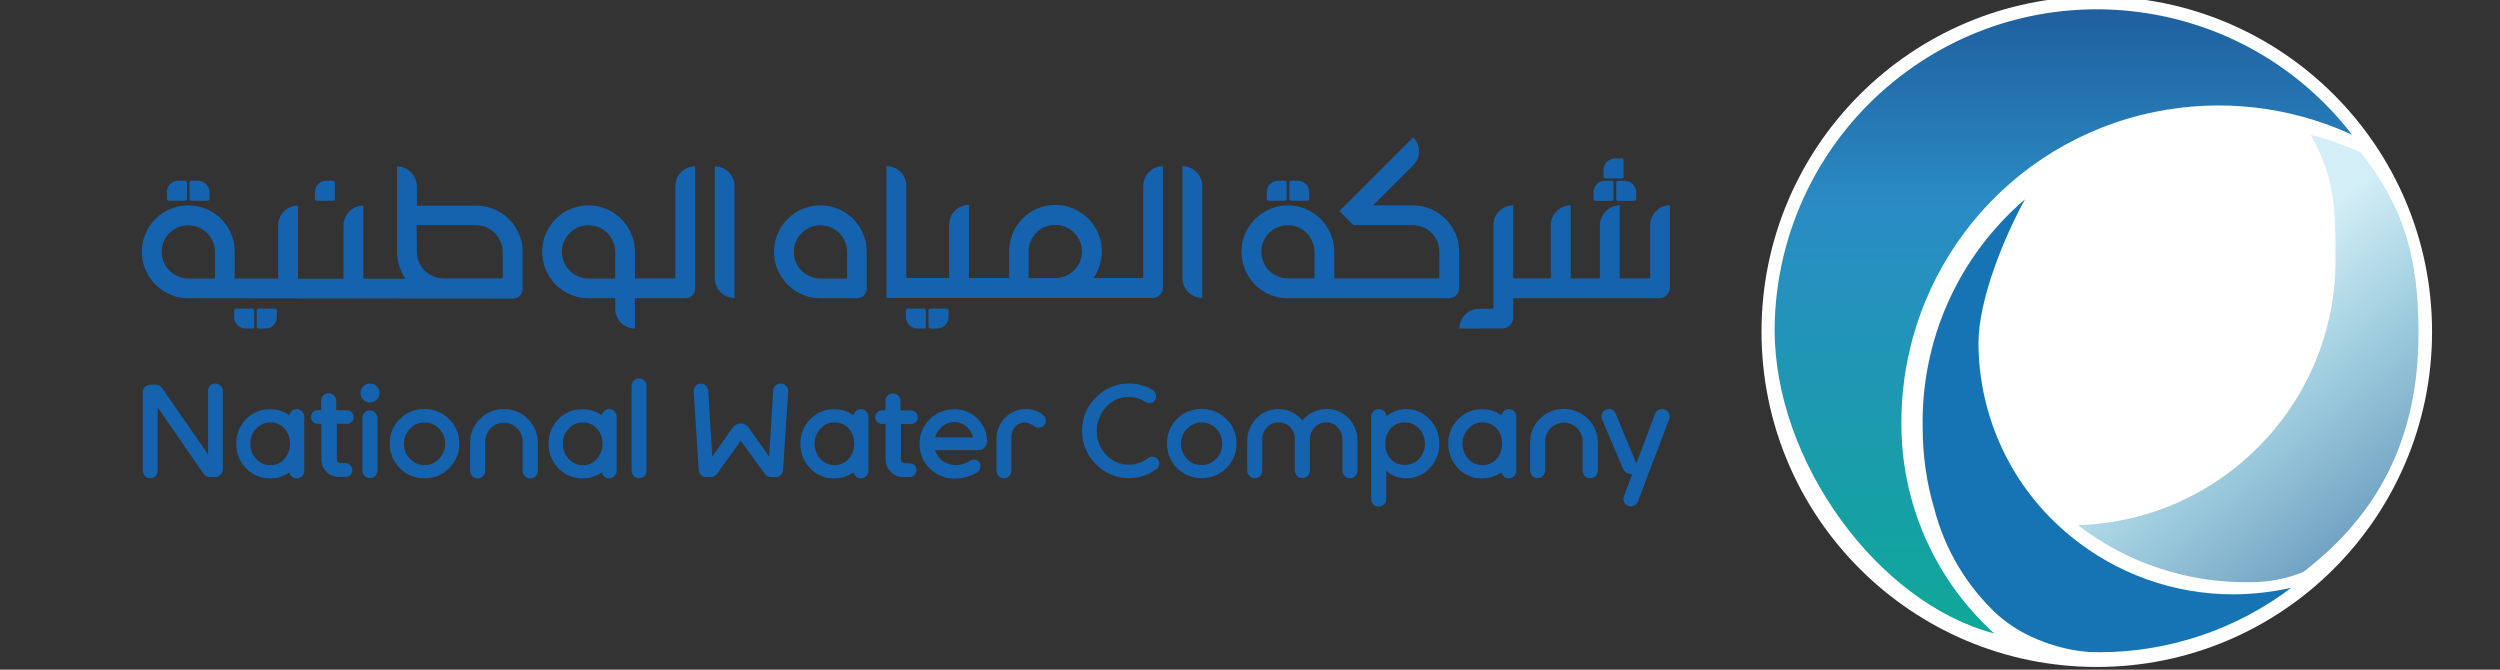 <svg y="0" x="0" viewBox="0 0 168 45" fill="none" xmlns="http://www.w3.org/2000/svg">
<rect x="0" y="0" width="168" height="45" fill="#333333" stroke="none"/>
<g clip-path="url(#clip0_41_262)">
<path d="M140.904 44.82C153.347 44.82 163.434 34.733 163.434 22.29C163.434 9.847 153.347 -0.24 140.904 -0.24C128.461 -0.24 118.374 9.847 118.374 22.29C118.374 34.733 128.461 44.82 140.904 44.82Z" fill="white"/>
<path d="M150.114 39.94C146.114 39.95 142.234 38.57 139.144 36.03C135.234 32.85 132.964 28.08 132.954 23.04C132.954 20.09 134.744 15.8 136.084 13.39C131.594 17.23 129.074 22.87 129.204 28.78C129.204 30.61 129.464 32.44 129.984 34.19C130.694 36.94 132.184 39.42 134.264 41.34C135.164 42.12 136.214 42.73 137.334 43.13C138.334 43.51 139.384 43.74 140.454 43.82H140.594C140.764 43.82 140.934 43.83 141.104 43.83C145.754 43.82 150.274 42.3 153.974 39.5C152.724 39.78 151.414 39.93 150.114 39.94Z" fill="#1774B4"/>
<path d="M158.644 10.25C157.554 9.76 156.424 9.35 155.264 9.05C156.814 11.78 156.944 13.71 156.944 17.07C157.164 26.87 149.434 35 139.634 35.29C142.944 37.84 147.024 39.19 151.204 39.12C152.434 39.13 153.654 38.9 154.794 38.43C159.924 34.49 162.524 29.33 162.524 22.37C162.524 17.31 161.544 13.91 158.644 10.25Z" fill="url(#paint0_linear_41_262)"/>
<path d="M119.254 22.16C119.254 31.02 126.184 40.52 134.014 42.57C129.994 38.93 127.724 33.75 127.774 28.33C127.794 18.23 134.904 9.53 144.804 7.52C149.214 6.62 153.794 7.13 157.894 8.98C157.954 9.01 158.004 9.03 158.064 9.06C150.764 -0.41 137.164 -2.17 127.694 5.13C122.404 9.2 119.284 15.49 119.254 22.16Z" fill="url(#paint1_linear_41_262)"/>
<path d="M98.074 22.08V22.05C98.094 21.34 98.654 20.77 99.364 20.75H100.354V15.09C100.374 14.38 100.944 13.82 101.654 13.8H101.684V18.71H104.214V15.09C104.244 14.38 104.814 13.82 105.524 13.8H105.554V18.71H107.514V15.12C107.524 14.4 108.114 13.82 108.834 13.8H108.844V18.71H110.894V15.09C110.914 14.38 111.484 13.81 112.194 13.8H112.224V19.3C112.224 19.71 111.894 20.04 111.484 20.04H101.694V21.33C101.694 21.74 101.364 22.07 100.954 22.07L98.074 22.08ZM42.664 22.08C41.944 22.08 41.354 21.49 41.344 20.77V20.04H39.554C37.834 20.04 36.434 18.65 36.434 16.92C36.434 15.67 37.184 14.53 38.334 14.05C38.714 13.89 39.134 13.8 39.544 13.8C40.164 13.8 40.764 13.99 41.284 14.33C42.144 14.91 42.664 15.88 42.664 16.92V18.71H45.384V12.5C45.384 11.79 45.944 11.2 46.664 11.18H46.714V19.38C46.714 19.56 46.644 19.73 46.514 19.85C46.404 19.96 46.244 20.03 46.084 20.04H42.664V22.08ZM38.544 15.44C38.254 15.63 38.034 15.91 37.894 16.23C37.804 16.45 37.754 16.69 37.754 16.93C37.764 17.65 38.194 18.3 38.854 18.58C39.074 18.67 39.314 18.72 39.554 18.72H41.344V16.93C41.344 16.57 41.234 16.23 41.034 15.93C40.494 15.11 39.374 14.89 38.544 15.44C38.554 15.44 38.554 15.44 38.544 15.44ZM62.744 22.08H62.524C62.454 22.08 62.394 22.02 62.394 21.95V20.86C62.394 20.79 62.454 20.74 62.524 20.74H63.614C63.684 20.74 63.744 20.79 63.744 20.86V21.3C63.744 21.73 63.404 22.07 62.974 22.08H62.744ZM61.644 22.08C61.214 22.07 60.874 21.73 60.874 21.3V20.86C60.874 20.79 60.934 20.74 61.004 20.74H62.094C62.164 20.74 62.214 20.8 62.214 20.86V21.95C62.214 22.02 62.164 22.08 62.094 22.08H61.644ZM17.384 22.08C17.314 22.08 17.254 22.02 17.254 21.95V20.86C17.254 20.79 17.314 20.74 17.384 20.74H18.474C18.544 20.74 18.594 20.79 18.604 20.86V21.3C18.604 21.73 18.264 22.08 17.834 22.08H17.384ZM16.504 22.08C16.074 22.07 15.734 21.73 15.734 21.3V20.86C15.734 20.79 15.794 20.74 15.864 20.74H16.954C17.024 20.74 17.084 20.79 17.084 20.86V21.95C17.084 22.02 17.024 22.08 16.954 22.08H16.504ZM86.544 20.04C85.284 20.05 84.154 19.29 83.674 18.13C83.514 17.75 83.424 17.34 83.424 16.92C83.434 15.2 84.824 13.81 86.544 13.8C87.794 13.8 88.924 14.55 89.414 15.71C89.574 16.09 89.664 16.51 89.664 16.92V18.71H96.724V16.92C96.724 16.56 96.624 16.21 96.424 15.92C96.234 15.63 95.954 15.4 95.634 15.27C95.414 15.18 95.174 15.13 94.934 15.13H90.944L90.004 14.19L94.964 9.23L94.984 9.25C95.494 9.77 95.484 10.59 94.974 11.1L92.274 13.8H94.934C96.194 13.8 97.324 14.55 97.814 15.71C97.974 16.09 98.054 16.51 98.054 16.92V19.38C98.044 19.74 97.754 20.03 97.394 20.04H86.544ZM85.544 15.43C85.254 15.63 85.034 15.9 84.904 16.22C84.804 16.44 84.764 16.68 84.764 16.92C84.764 17.28 84.874 17.62 85.064 17.92C85.264 18.21 85.534 18.43 85.854 18.56C86.074 18.66 86.314 18.71 86.544 18.71H88.334V16.92C88.324 16.56 88.224 16.22 88.024 15.92C87.694 15.43 87.134 15.13 86.534 15.13C86.194 15.13 85.844 15.24 85.544 15.43ZM12.654 20.04C10.934 20.04 9.534 18.64 9.534 16.92C9.534 16.3 9.724 15.69 10.064 15.18C11.024 13.75 12.964 13.37 14.394 14.33C15.264 14.91 15.774 15.88 15.774 16.93V18.72H18.694V15.13C18.704 14.41 19.274 13.83 19.994 13.82H20.024V18.73H23.084V15.12C23.104 14.41 23.674 13.84 24.384 13.82H24.414V18.73H27.254C27.124 18.55 27.014 18.36 26.934 18.15C26.774 17.77 26.684 17.35 26.684 16.94V11.19C27.414 11.19 28.014 11.79 28.014 12.52V13.79V13.82H32.004C32.624 13.82 33.234 14 33.744 14.35C34.604 14.93 35.124 15.9 35.124 16.94V19.4C35.124 19.58 35.054 19.74 34.924 19.87C34.804 20 34.634 20.07 34.454 20.07L12.654 20.04ZM28.014 16.92C28.014 17.28 28.114 17.62 28.314 17.92C28.644 18.41 29.204 18.71 29.794 18.71H33.784V16.92C33.784 16.56 33.674 16.22 33.474 15.92C33.274 15.63 33.004 15.41 32.684 15.27C32.464 15.18 32.224 15.13 31.984 15.13H27.994L28.014 16.92ZM11.654 15.44C10.834 15.99 10.614 17.1 11.164 17.92C11.164 17.92 11.164 17.92 11.174 17.93C11.504 18.42 12.064 18.72 12.654 18.72H14.444V16.93C14.444 16.21 14.014 15.56 13.354 15.28C13.134 15.19 12.894 15.14 12.654 15.14C12.304 15.14 11.954 15.24 11.654 15.44ZM55.134 20.04C54.514 20.04 53.904 19.86 53.394 19.51C52.534 18.93 52.014 17.96 52.014 16.92C52.014 15.67 52.764 14.54 53.914 14.05C54.294 13.89 54.714 13.8 55.124 13.8C56.844 13.8 58.244 15.19 58.244 16.91C58.244 16.91 58.244 16.91 58.244 16.92V19.38C58.244 19.56 58.174 19.72 58.054 19.85C57.934 19.97 57.764 20.04 57.584 20.04H55.134ZM54.134 15.44C53.844 15.63 53.614 15.91 53.484 16.23C53.384 16.45 53.344 16.69 53.344 16.93C53.344 17.29 53.444 17.63 53.644 17.93C53.974 18.42 54.534 18.72 55.134 18.72H56.924V16.93C56.924 16.57 56.814 16.23 56.624 15.93C56.424 15.64 56.154 15.42 55.834 15.28C55.614 15.19 55.374 15.14 55.134 15.14C54.774 15.13 54.434 15.24 54.134 15.44ZM76.514 20.02H59.574V11.17H59.584C60.294 11.17 60.874 11.72 60.904 12.43V18.68H63.784V15.06C63.804 14.35 64.384 13.79 65.094 13.77H65.114V18.68H67.814V16.89C67.814 15.64 68.564 14.51 69.714 14.01C70.094 13.85 70.514 13.77 70.924 13.77C72.644 13.77 74.044 15.17 74.044 16.89C74.044 17.51 73.854 18.12 73.514 18.64L73.474 18.68H76.824V12.5C76.824 11.78 77.404 11.19 78.124 11.17H78.144V19.35C78.144 19.53 78.074 19.7 77.944 19.82C77.824 19.95 77.654 20.02 77.474 20.02H76.514ZM69.914 15.41C69.624 15.61 69.394 15.88 69.264 16.2C69.174 16.42 69.124 16.66 69.124 16.9V18.69H70.914C71.634 18.69 72.284 18.26 72.564 17.6C72.654 17.38 72.704 17.14 72.704 16.9C72.704 16.54 72.604 16.19 72.394 15.9C72.204 15.61 71.924 15.39 71.604 15.25C71.384 15.16 71.154 15.11 70.914 15.11C70.564 15.11 70.214 15.21 69.914 15.41ZM80.794 20.02C80.064 20.02 79.474 19.44 79.464 18.71V11.17C80.194 11.17 80.794 11.77 80.794 12.5V20.02ZM49.354 20.02C48.634 20.02 48.044 19.44 48.034 18.72V11.18C48.764 11.18 49.364 11.78 49.364 12.51L49.354 20.02ZM108.734 13.49C108.664 13.49 108.614 13.44 108.614 13.37V12.28C108.614 12.21 108.664 12.15 108.734 12.15H109.184C109.614 12.16 109.954 12.51 109.954 12.93V13.37C109.954 13.44 109.904 13.49 109.834 13.5C109.834 13.5 109.834 13.5 109.824 13.5H108.734V13.49ZM107.214 13.49C107.144 13.49 107.084 13.44 107.084 13.37V12.93C107.084 12.5 107.424 12.15 107.854 12.15H108.304C108.374 12.15 108.424 12.21 108.424 12.28V13.37C108.424 13.44 108.374 13.49 108.304 13.5H107.214V13.49ZM86.774 13.49C86.704 13.49 86.654 13.44 86.644 13.37C86.644 13.37 86.644 13.37 86.644 13.36V12.27C86.644 12.2 86.694 12.14 86.764 12.14H87.214C87.644 12.15 87.984 12.5 87.984 12.92V13.36C87.984 13.43 87.934 13.49 87.864 13.49H86.774ZM85.254 13.49C85.184 13.49 85.134 13.44 85.124 13.37C85.124 13.37 85.124 13.37 85.124 13.36V12.92C85.124 12.49 85.464 12.14 85.894 12.14H86.344C86.414 12.14 86.474 12.2 86.464 12.27V13.36C86.464 13.43 86.414 13.48 86.344 13.49H85.254ZM21.294 13.49C21.224 13.49 21.174 13.44 21.164 13.37C21.164 13.37 21.164 13.37 21.164 13.36V12.92C21.164 12.49 21.504 12.14 21.934 12.14H22.384C22.454 12.14 22.504 12.2 22.504 12.27V13.36C22.504 13.43 22.454 13.48 22.384 13.49C22.384 13.49 22.384 13.49 22.374 13.49H21.294ZM12.864 13.49C12.794 13.49 12.744 13.44 12.734 13.37C12.734 13.37 12.734 13.37 12.734 13.36V12.27C12.734 12.2 12.784 12.14 12.854 12.14H13.304C13.734 12.15 14.074 12.5 14.074 12.92V13.36C14.074 13.43 14.024 13.48 13.954 13.49C13.954 13.49 13.954 13.49 13.944 13.49H12.864ZM11.344 13.49C11.274 13.49 11.214 13.43 11.214 13.36V12.92C11.214 12.49 11.554 12.14 11.984 12.14H12.434C12.504 12.14 12.564 12.2 12.564 12.27V13.36C12.564 13.43 12.504 13.49 12.434 13.49H11.344ZM107.884 11.99C107.814 11.99 107.754 11.94 107.754 11.87V11.43C107.754 11 108.094 10.65 108.524 10.65H108.974C109.044 10.65 109.104 10.71 109.104 10.78V11.87C109.104 11.94 109.044 11.99 108.974 11.99H107.884Z" fill="#1563AF"/>
<path d="M112.054 27.64C111.964 27.54 111.834 27.49 111.694 27.49C111.474 27.48 111.274 27.62 111.214 27.83L109.964 31.14L108.584 27.83C108.524 27.63 108.344 27.49 108.134 27.49C107.994 27.49 107.864 27.54 107.764 27.64C107.674 27.74 107.624 27.86 107.624 28C107.624 28.06 107.634 28.12 107.654 28.17L109.054 31.47C109.164 31.72 109.414 31.87 109.684 31.87L109.164 33.25C109.124 33.33 109.104 33.42 109.094 33.52C109.094 33.65 109.144 33.78 109.244 33.88C109.334 33.97 109.464 34.03 109.594 34.03C109.694 34.03 109.794 33.99 109.874 33.93C109.964 33.87 110.034 33.79 110.074 33.69L112.124 28.28C112.174 28.19 112.194 28.1 112.204 28C112.214 27.86 112.154 27.73 112.054 27.64ZM105.094 27.48C104.484 27.47 103.904 27.71 103.484 28.14C103.044 28.57 102.804 29.16 102.824 29.78V31.63C102.824 31.76 102.884 31.89 102.974 31.98C103.164 32.18 103.474 32.18 103.664 32C103.674 31.99 103.674 31.99 103.684 31.98C103.784 31.89 103.834 31.76 103.834 31.63V29.73C103.824 29.37 103.954 29.02 104.204 28.77C104.434 28.53 104.764 28.4 105.094 28.4C105.424 28.39 105.754 28.53 105.984 28.77C106.234 29.02 106.374 29.37 106.354 29.73V31.64C106.354 31.77 106.404 31.9 106.504 31.99C106.594 32.09 106.724 32.14 106.854 32.14C106.984 32.14 107.114 32.09 107.214 31.99C107.314 31.9 107.374 31.77 107.374 31.63V29.78C107.384 29.17 107.144 28.58 106.714 28.15C106.284 27.72 105.704 27.48 105.094 27.48ZM100.574 30.83C100.814 30.55 100.954 30.18 100.944 29.81C100.954 29.44 100.824 29.07 100.574 28.8C100.344 28.53 99.994 28.38 99.644 28.39C99.274 28.38 98.914 28.53 98.674 28.81C98.414 29.08 98.274 29.44 98.284 29.82C98.274 30.2 98.414 30.57 98.674 30.84C98.924 31.12 99.274 31.27 99.644 31.26C99.994 31.26 100.344 31.11 100.574 30.83ZM101.744 27.64C101.844 27.73 101.894 27.86 101.894 28V31.64C101.894 31.78 101.844 31.91 101.744 32C101.654 32.09 101.524 32.15 101.394 32.15C101.264 32.15 101.134 32.1 101.044 32C100.974 31.93 100.924 31.84 100.904 31.74C100.524 32.01 100.064 32.15 99.594 32.15C98.984 32.16 98.404 31.91 97.984 31.47C97.554 31.03 97.314 30.43 97.324 29.82C97.314 29.2 97.554 28.61 97.984 28.17C98.404 27.73 98.984 27.49 99.584 27.5C100.054 27.49 100.514 27.63 100.894 27.91C100.914 27.81 100.964 27.72 101.034 27.65C101.224 27.44 101.544 27.44 101.744 27.64C101.744 27.63 101.734 27.63 101.744 27.64ZM93.464 28.78C93.214 29.05 93.084 29.41 93.094 29.78V29.88C93.084 30.24 93.214 30.59 93.464 30.85C93.704 31.11 94.044 31.25 94.394 31.24C94.764 31.25 95.114 31.1 95.364 30.83C95.624 30.56 95.764 30.2 95.754 29.83C95.764 29.45 95.624 29.08 95.364 28.81C95.114 28.53 94.764 28.38 94.394 28.39C94.044 28.37 93.704 28.51 93.464 28.78ZM96.074 28.17C96.504 28.61 96.734 29.21 96.724 29.82C96.734 30.43 96.504 31.02 96.074 31.46C95.674 31.9 95.104 32.14 94.514 32.14C94.014 32.15 93.534 31.97 93.154 31.64V33.53C93.154 33.67 93.104 33.8 93.004 33.89C92.914 33.98 92.784 34.04 92.654 34.04C92.524 34.04 92.394 33.99 92.294 33.89C92.194 33.79 92.144 33.67 92.144 33.53V28C92.144 27.87 92.194 27.74 92.294 27.64C92.494 27.44 92.814 27.44 93.014 27.64C93.114 27.73 93.164 27.86 93.164 27.99C93.534 27.66 94.024 27.48 94.524 27.49C95.114 27.49 95.674 27.74 96.074 28.17ZM89.124 27.49C88.504 27.49 87.914 27.77 87.524 28.26C87.134 27.78 86.554 27.49 85.934 27.49C85.364 27.48 84.814 27.7 84.424 28.11C84.014 28.54 83.794 29.11 83.814 29.7V31.64C83.814 31.77 83.874 31.9 83.964 31.99C84.154 32.19 84.464 32.19 84.654 32.01C84.664 32 84.664 32 84.674 31.99C84.774 31.9 84.824 31.77 84.824 31.64V29.59C84.804 29.27 84.924 28.95 85.144 28.71C85.344 28.5 85.634 28.38 85.924 28.39C86.214 28.38 86.504 28.5 86.704 28.71C86.924 28.95 87.034 29.27 87.014 29.59V31.63C87.014 31.76 87.074 31.89 87.164 31.98C87.344 32.17 87.654 32.18 87.854 32C87.864 31.99 87.864 31.99 87.874 31.98C87.964 31.89 88.024 31.76 88.024 31.63V29.59C88.004 29.27 88.124 28.95 88.344 28.71C88.544 28.5 88.834 28.38 89.124 28.39C89.414 28.38 89.704 28.5 89.894 28.72C90.114 28.96 90.224 29.27 90.214 29.59V31.63C90.214 31.77 90.274 31.89 90.374 31.99C90.464 32.09 90.594 32.14 90.734 32.14C90.864 32.14 90.994 32.08 91.084 31.98C91.174 31.89 91.224 31.76 91.224 31.63V29.69C91.244 29.1 91.024 28.53 90.624 28.1C90.234 27.69 89.684 27.47 89.124 27.48M81.734 30.82C81.994 30.55 82.144 30.18 82.134 29.81C82.144 29.44 81.994 29.08 81.734 28.81C81.484 28.54 81.124 28.39 80.754 28.39C80.384 28.38 80.024 28.54 79.774 28.81C79.504 29.07 79.364 29.44 79.364 29.81C79.354 30.19 79.504 30.56 79.764 30.83C80.014 31.11 80.374 31.26 80.754 31.25C81.124 31.25 81.484 31.1 81.734 30.82ZM82.414 28.16C82.864 28.59 83.104 29.18 83.094 29.8C83.104 30.42 82.854 31.02 82.414 31.45C81.974 31.9 81.374 32.14 80.754 32.13C80.134 32.14 79.534 31.9 79.094 31.45C78.654 31.01 78.414 30.42 78.424 29.8C78.414 29.18 78.654 28.59 79.094 28.15C79.534 27.71 80.134 27.47 80.754 27.48C81.374 27.48 81.974 27.72 82.414 28.16ZM77.124 30.8C76.764 31.08 76.314 31.23 75.854 31.23C75.274 31.24 74.714 30.99 74.324 30.55C73.914 30.12 73.694 29.54 73.704 28.95C73.704 28.36 73.924 27.79 74.324 27.36C74.704 26.92 75.264 26.67 75.854 26.68C76.264 26.68 76.664 26.8 77.004 27.03C77.184 27.14 77.404 27.11 77.554 26.97C77.644 26.89 77.694 26.77 77.694 26.64C77.674 26.42 77.534 26.23 77.334 26.14C77.114 26.01 76.864 25.91 76.614 25.86C76.374 25.8 76.124 25.77 75.874 25.77C75.034 25.76 74.224 26.1 73.644 26.71C73.044 27.3 72.704 28.11 72.714 28.95C72.704 29.79 73.044 30.6 73.644 31.19C74.224 31.8 75.034 32.14 75.874 32.13C76.514 32.14 77.144 31.94 77.664 31.56C77.814 31.47 77.904 31.32 77.904 31.15C77.904 31.02 77.854 30.9 77.764 30.81C77.594 30.65 77.334 30.64 77.144 30.79M68.954 27.49C68.414 27.48 67.904 27.69 67.534 28.08C67.164 28.46 66.954 28.98 66.964 29.51V31.64C66.964 31.77 67.024 31.9 67.114 31.99C67.204 32.09 67.334 32.14 67.464 32.14C67.594 32.14 67.724 32.09 67.814 31.99C67.914 31.9 67.964 31.77 67.964 31.64V29.39C67.954 29.13 68.044 28.87 68.224 28.68C68.394 28.49 68.644 28.39 68.894 28.4C69.114 28.42 69.324 28.5 69.504 28.64C69.694 28.79 69.974 28.77 70.144 28.6C70.234 28.51 70.284 28.4 70.284 28.27C70.284 28.12 70.214 27.98 70.094 27.89C69.774 27.62 69.374 27.48 68.954 27.49ZM63.274 28.7C63.064 28.88 62.914 29.12 62.834 29.39H65.394C65.334 29.13 65.194 28.89 64.994 28.71C64.764 28.48 64.454 28.36 64.134 28.36C63.814 28.36 63.504 28.48 63.274 28.7ZM65.694 28.14C66.094 28.53 66.324 29.07 66.334 29.63C66.334 29.79 66.274 29.94 66.174 30.06C66.074 30.18 65.924 30.25 65.764 30.25H62.834C62.914 30.52 63.084 30.76 63.294 30.94C63.854 31.36 64.624 31.36 65.194 30.95C65.374 30.84 65.614 30.87 65.764 31.02C65.844 31.1 65.894 31.22 65.884 31.34C65.894 31.51 65.804 31.67 65.654 31.75C65.204 32.02 64.684 32.16 64.154 32.16C63.524 32.17 62.914 31.93 62.474 31.48C62.034 31.05 61.784 30.45 61.794 29.82C61.784 29.2 62.034 28.61 62.474 28.18C62.904 27.74 63.494 27.5 64.104 27.5C64.714 27.48 65.284 27.72 65.694 28.14ZM61.214 28.5C61.334 28.5 61.454 28.45 61.534 28.37C61.624 28.29 61.674 28.17 61.674 28.04C61.674 27.92 61.624 27.8 61.534 27.71C61.444 27.62 61.324 27.58 61.204 27.58H60.514V26.93C60.514 26.8 60.454 26.67 60.364 26.58C60.164 26.39 59.844 26.39 59.654 26.58C59.554 26.67 59.504 26.8 59.504 26.93V27.57H59.264C59.144 27.57 59.024 27.62 58.944 27.71C58.864 27.79 58.814 27.91 58.814 28.02C58.814 28.14 58.854 28.26 58.944 28.35C59.024 28.44 59.144 28.49 59.274 28.49H59.514V30.89C59.514 31.2 59.634 31.5 59.854 31.71C60.074 31.94 60.374 32.06 60.684 32.06H61.114C61.234 32.06 61.354 32.02 61.444 31.93C61.534 31.85 61.584 31.73 61.584 31.6C61.584 31.48 61.534 31.36 61.454 31.27C61.364 31.18 61.244 31.13 61.124 31.13H60.794C60.724 31.13 60.664 31.1 60.624 31.06C60.574 31.02 60.544 30.95 60.544 30.89V28.49L61.214 28.5ZM57.034 30.83C57.274 30.55 57.414 30.18 57.404 29.81C57.414 29.44 57.284 29.07 57.034 28.8C56.804 28.53 56.454 28.38 56.104 28.39C55.734 28.38 55.374 28.53 55.134 28.81C54.874 29.08 54.734 29.44 54.744 29.82C54.734 30.2 54.874 30.57 55.134 30.84C55.384 31.12 55.734 31.27 56.104 31.26C56.454 31.26 56.804 31.11 57.034 30.83ZM58.204 27.64C58.304 27.73 58.354 27.86 58.354 28V31.64C58.354 31.78 58.304 31.91 58.204 32C58.114 32.09 57.984 32.15 57.854 32.15C57.724 32.15 57.594 32.1 57.504 32C57.434 31.93 57.384 31.84 57.364 31.74C56.984 32.01 56.524 32.15 56.054 32.15C55.444 32.16 54.864 31.91 54.444 31.47C54.014 31.03 53.774 30.43 53.784 29.82C53.774 29.2 54.014 28.61 54.444 28.17C54.864 27.73 55.444 27.49 56.044 27.5C56.514 27.49 56.974 27.63 57.354 27.91C57.374 27.81 57.424 27.72 57.494 27.65C57.684 27.44 58.004 27.44 58.204 27.64C58.204 27.63 58.204 27.63 58.204 27.64ZM52.454 25.77C52.324 25.77 52.194 25.82 52.104 25.92C52.014 26.02 51.964 26.15 51.954 26.29L51.684 30.68L50.324 28.76C50.204 28.57 49.994 28.46 49.774 28.45C49.554 28.45 49.344 28.57 49.224 28.75L47.864 30.68L47.594 26.29C47.584 26.16 47.534 26.03 47.454 25.93C47.364 25.83 47.234 25.77 47.104 25.78C46.974 25.78 46.844 25.83 46.754 25.93C46.654 26.03 46.604 26.17 46.614 26.31L46.954 31.55C46.964 31.69 47.014 31.81 47.104 31.91C47.194 32.01 47.324 32.06 47.454 32.06H47.754C47.944 32.06 48.124 31.95 48.224 31.78L49.784 29.62L51.354 31.79C51.454 31.95 51.624 32.05 51.814 32.06H52.114C52.254 32.06 52.384 32.01 52.474 31.91C52.564 31.81 52.624 31.68 52.624 31.54L52.964 26.3V26.29C52.964 26.15 52.914 26.02 52.814 25.92C52.734 25.82 52.594 25.77 52.454 25.77ZM42.594 25.58C42.494 25.67 42.444 25.8 42.444 25.93V31.63C42.444 31.76 42.494 31.89 42.594 31.99C42.684 32.09 42.814 32.14 42.944 32.14C43.074 32.14 43.204 32.09 43.294 31.99C43.394 31.9 43.444 31.77 43.444 31.63V25.93C43.444 25.8 43.394 25.67 43.294 25.58C43.104 25.38 42.804 25.38 42.604 25.56C42.604 25.57 42.594 25.57 42.594 25.58ZM40.114 30.83C40.354 30.55 40.494 30.18 40.484 29.81C40.494 29.44 40.364 29.07 40.114 28.8C39.884 28.53 39.534 28.38 39.184 28.39C38.814 28.38 38.454 28.53 38.214 28.81C37.954 29.08 37.814 29.44 37.824 29.82C37.814 30.2 37.954 30.57 38.214 30.84C38.464 31.12 38.814 31.27 39.184 31.26C39.534 31.26 39.884 31.11 40.114 30.83ZM41.284 27.64C41.384 27.73 41.434 27.86 41.434 28V31.64C41.434 31.78 41.384 31.91 41.284 32C41.194 32.09 41.064 32.15 40.934 32.15C40.804 32.15 40.674 32.1 40.584 32C40.514 31.93 40.464 31.84 40.444 31.74C40.064 32.01 39.604 32.15 39.134 32.15C38.524 32.16 37.944 31.91 37.524 31.47C37.094 31.03 36.854 30.43 36.864 29.82C36.854 29.2 37.094 28.61 37.524 28.17C37.944 27.73 38.524 27.49 39.124 27.5C39.594 27.49 40.054 27.63 40.434 27.91C40.454 27.81 40.504 27.72 40.574 27.65C40.764 27.44 41.074 27.44 41.284 27.64C41.274 27.63 41.274 27.63 41.284 27.64ZM33.864 27.49C33.254 27.48 32.674 27.72 32.254 28.15C31.814 28.58 31.574 29.17 31.594 29.79V31.64C31.594 31.77 31.654 31.9 31.744 32C31.934 32.2 32.244 32.2 32.434 32.02C32.444 32.01 32.444 32.01 32.454 32C32.554 31.91 32.604 31.78 32.604 31.64V29.74C32.594 29.38 32.724 29.03 32.974 28.78C33.204 28.54 33.534 28.41 33.864 28.41C34.194 28.4 34.524 28.54 34.754 28.78C35.004 29.03 35.144 29.38 35.124 29.74V31.65C35.124 31.78 35.174 31.91 35.274 32C35.364 32.1 35.494 32.15 35.624 32.15C35.754 32.15 35.884 32.1 35.984 32C36.084 31.91 36.144 31.78 36.144 31.64V29.79C36.154 29.18 35.914 28.59 35.484 28.16C35.054 27.72 34.464 27.48 33.864 27.49ZM29.514 30.82C29.774 30.55 29.924 30.18 29.914 29.81C29.924 29.44 29.774 29.08 29.514 28.81C29.264 28.54 28.904 28.39 28.534 28.39C28.164 28.38 27.804 28.54 27.554 28.81C27.284 29.07 27.144 29.44 27.144 29.81C27.134 30.19 27.284 30.56 27.544 30.83C27.794 31.11 28.154 31.26 28.534 31.25C28.904 31.26 29.254 31.1 29.514 30.82ZM30.184 28.17C30.634 28.6 30.874 29.19 30.864 29.81C30.874 30.43 30.624 31.03 30.184 31.46C29.744 31.91 29.144 32.15 28.524 32.14C27.904 32.15 27.304 31.91 26.864 31.46C26.424 31.02 26.184 30.43 26.194 29.8C26.184 29.18 26.424 28.59 26.874 28.15C27.314 27.71 27.914 27.47 28.534 27.48C29.154 27.48 29.754 27.72 30.184 28.17ZM24.414 25.96C24.294 26.08 24.224 26.24 24.224 26.41C24.224 26.58 24.284 26.74 24.414 26.86C24.534 26.98 24.694 27.05 24.864 27.05C25.034 27.05 25.194 26.98 25.314 26.86C25.434 26.74 25.504 26.58 25.504 26.41C25.504 26.24 25.444 26.08 25.314 25.96C25.064 25.71 24.654 25.71 24.414 25.96ZM24.504 27.73C24.414 27.82 24.354 27.95 24.354 28.08V31.63C24.354 31.76 24.404 31.89 24.504 31.98C24.594 32.08 24.724 32.13 24.854 32.13C24.994 32.13 25.124 32.08 25.214 31.98C25.304 31.89 25.364 31.76 25.364 31.63V28.08C25.364 27.95 25.314 27.82 25.214 27.73C25.024 27.53 24.714 27.53 24.524 27.71C24.524 27.72 24.514 27.72 24.504 27.73ZM23.304 28.49C23.424 28.49 23.544 28.44 23.624 28.36C23.714 28.28 23.764 28.16 23.764 28.03C23.764 27.91 23.714 27.79 23.624 27.7C23.534 27.61 23.414 27.57 23.294 27.57H22.594V26.92C22.594 26.79 22.534 26.66 22.444 26.57C22.244 26.38 21.924 26.38 21.734 26.57C21.634 26.66 21.584 26.79 21.584 26.92V27.56H21.344C21.224 27.56 21.104 27.61 21.024 27.7C20.944 27.78 20.894 27.9 20.894 28.01C20.894 28.13 20.934 28.25 21.024 28.34C21.104 28.43 21.224 28.48 21.354 28.48H21.594V30.88C21.594 31.19 21.714 31.49 21.934 31.7C22.154 31.93 22.454 32.05 22.774 32.05H23.204C23.324 32.05 23.444 32.01 23.534 31.92C23.624 31.84 23.674 31.72 23.674 31.59C23.674 31.47 23.624 31.35 23.544 31.26C23.454 31.17 23.334 31.12 23.214 31.12H22.884C22.814 31.12 22.754 31.09 22.714 31.05C22.664 31.01 22.634 30.94 22.634 30.87V28.48H23.304V28.49ZM19.114 30.83C19.354 30.55 19.494 30.18 19.484 29.81C19.494 29.44 19.364 29.07 19.114 28.8C18.884 28.53 18.534 28.38 18.184 28.39C17.814 28.38 17.464 28.53 17.214 28.81C16.954 29.08 16.814 29.44 16.824 29.82C16.814 30.2 16.954 30.57 17.214 30.84C17.464 31.12 17.814 31.27 18.184 31.26C18.544 31.26 18.884 31.11 19.114 30.83ZM20.294 27.64C20.394 27.73 20.444 27.86 20.444 28V31.64C20.444 31.78 20.394 31.91 20.294 32C20.204 32.09 20.074 32.15 19.944 32.15C19.814 32.15 19.684 32.1 19.594 32C19.524 31.93 19.474 31.84 19.454 31.74C19.074 32.01 18.614 32.15 18.144 32.15C17.534 32.16 16.954 31.91 16.534 31.47C16.104 31.03 15.864 30.43 15.874 29.82C15.864 29.2 16.104 28.61 16.534 28.17C16.954 27.73 17.534 27.49 18.134 27.5C18.604 27.49 19.064 27.63 19.444 27.91C19.464 27.81 19.514 27.72 19.584 27.65C19.774 27.44 20.084 27.44 20.294 27.64C20.284 27.64 20.284 27.63 20.294 27.64ZM14.824 25.92C14.924 26.01 14.974 26.14 14.974 26.28V31.54C14.974 31.67 14.924 31.8 14.824 31.9C14.734 32 14.594 32.06 14.464 32.06H14.114C13.924 32.06 13.754 31.97 13.654 31.8L10.594 27.37V31.62C10.594 31.75 10.554 31.89 10.454 31.99C10.364 32.09 10.234 32.14 10.104 32.14C9.964 32.14 9.834 32.09 9.744 31.99C9.644 31.89 9.594 31.76 9.594 31.63V26.37C9.594 26.24 9.644 26.11 9.744 26.01C9.834 25.91 9.964 25.85 10.104 25.85H10.454C10.644 25.85 10.824 25.95 10.914 26.11L13.984 30.54V26.26C13.984 26.13 14.034 26 14.124 25.9C14.314 25.73 14.624 25.73 14.824 25.92Z" fill="#1563AF"/>
</g>
<defs>
<linearGradient id="paint0_linear_41_262" x1="148.432" y1="20.892" x2="159.799" y2="34.332" gradientUnits="userSpaceOnUse">
<stop stop-color="#D3EEF6"/>
<stop offset="0.448" stop-color="#A3D0E0"/>
<stop offset="1" stop-color="#72A3C3"/>
</linearGradient>
<linearGradient id="paint1_linear_41_262" x1="138.592" y1="49.919" x2="138.592" y2="-6.721" gradientUnits="userSpaceOnUse">
<stop stop-color="#07AF8D"/>
<stop offset="0.634" stop-color="#2A8CC5"/>
<stop offset="1" stop-color="#1A478A"/>
</linearGradient>
<clipPath id="clip0_41_262">
<rect width="168" height="45" fill="white"/>
</clipPath>
</defs>
</svg>
